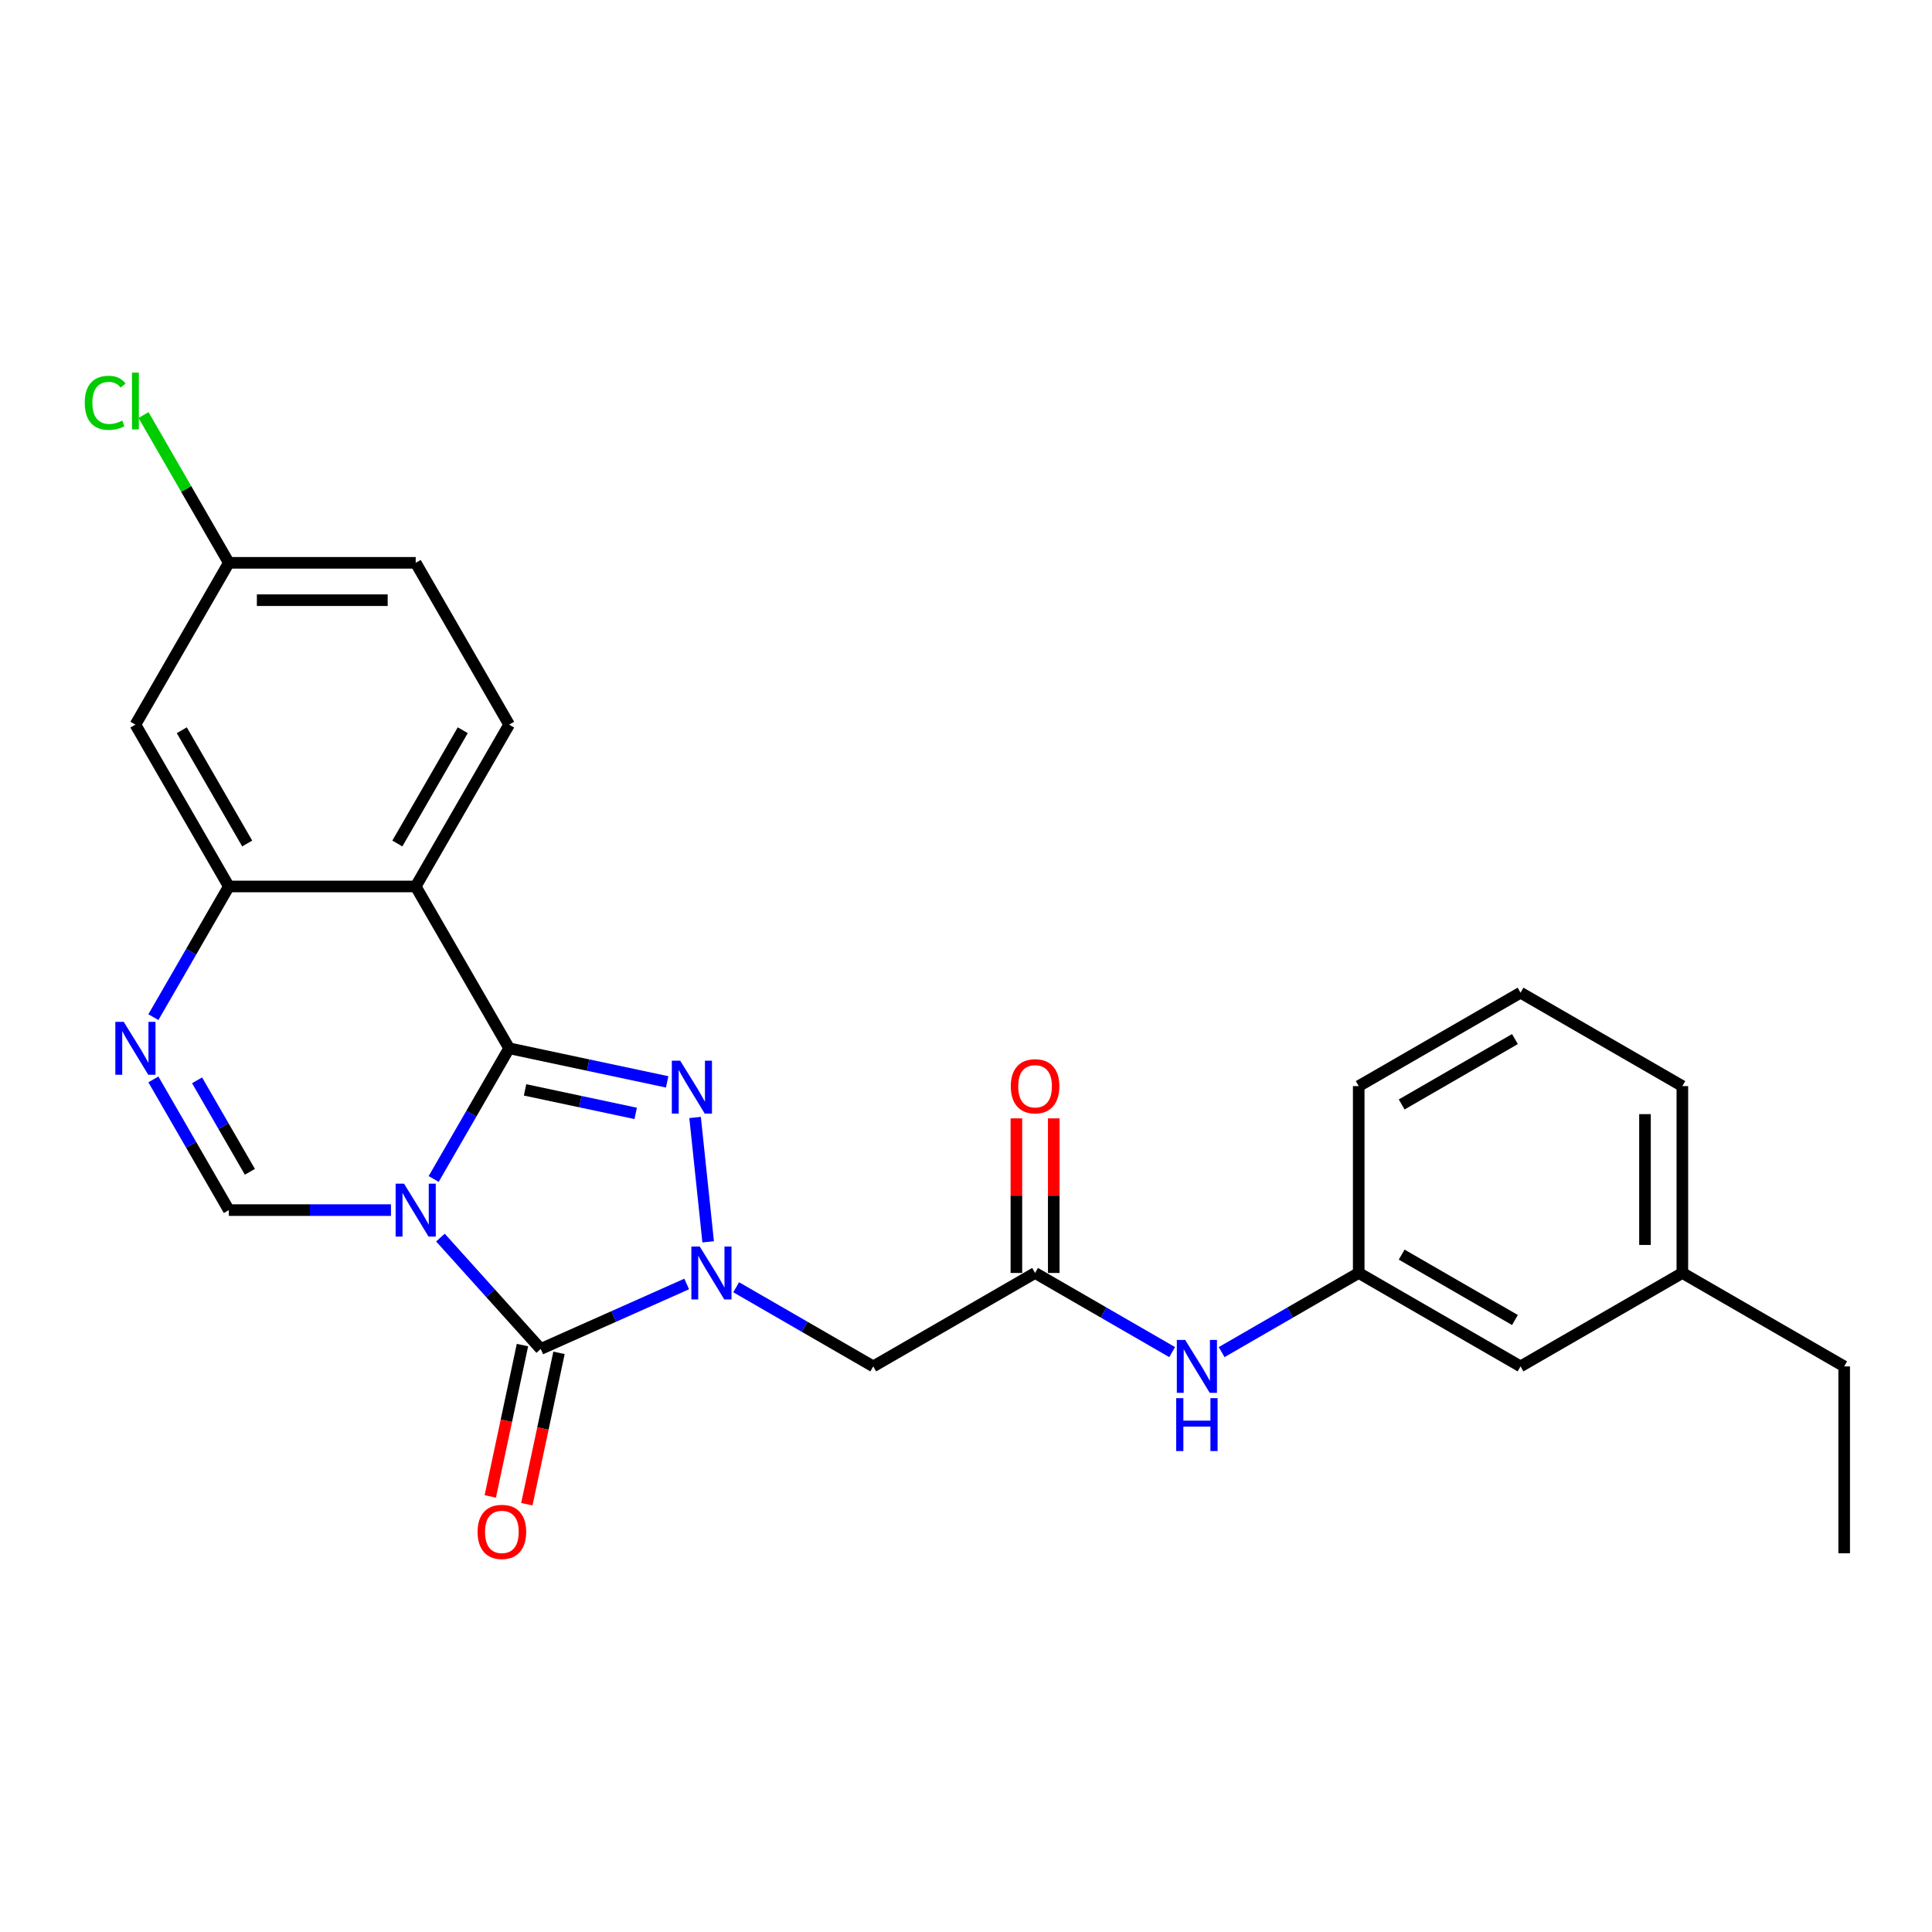 <?xml version='1.0' encoding='iso-8859-1'?>
<svg version='1.1' baseProfile='full'
              xmlns='http://www.w3.org/2000/svg'
                      xmlns:rdkit='http://www.rdkit.org/xml'
                      xmlns:xlink='http://www.w3.org/1999/xlink'
                  xml:space='preserve'
width='1000px' height='1000px' viewBox='0 0 1000 1000'>
<!-- END OF HEADER -->
<rect style='opacity:1.0;fill:#FFFFFF;stroke:none' width='1000' height='1000' x='0' y='0'> </rect>
<path class='bond-0' d='M 224.468,610.236 L 243.996,576.413' style='fill:none;fill-rule:evenodd;stroke:#0000FF;stroke-width:6px;stroke-linecap:butt;stroke-linejoin:miter;stroke-opacity:1' />
<path class='bond-0' d='M 243.996,576.413 L 263.524,542.59' style='fill:none;fill-rule:evenodd;stroke:#000000;stroke-width:6px;stroke-linecap:butt;stroke-linejoin:miter;stroke-opacity:1' />
<path class='bond-2' d='M 227.971,640.57 L 253.926,669.397' style='fill:none;fill-rule:evenodd;stroke:#0000FF;stroke-width:6px;stroke-linecap:butt;stroke-linejoin:miter;stroke-opacity:1' />
<path class='bond-2' d='M 253.926,669.397 L 279.881,698.223' style='fill:none;fill-rule:evenodd;stroke:#000000;stroke-width:6px;stroke-linecap:butt;stroke-linejoin:miter;stroke-opacity:1' />
<path class='bond-5' d='M 202.36,626.349 L 160.405,626.349' style='fill:none;fill-rule:evenodd;stroke:#0000FF;stroke-width:6px;stroke-linecap:butt;stroke-linejoin:miter;stroke-opacity:1' />
<path class='bond-5' d='M 160.405,626.349 L 118.449,626.349' style='fill:none;fill-rule:evenodd;stroke:#000000;stroke-width:6px;stroke-linecap:butt;stroke-linejoin:miter;stroke-opacity:1' />
<path class='bond-3' d='M 263.524,542.59 L 304.422,551.284' style='fill:none;fill-rule:evenodd;stroke:#000000;stroke-width:6px;stroke-linecap:butt;stroke-linejoin:miter;stroke-opacity:1' />
<path class='bond-3' d='M 304.422,551.284 L 345.321,559.977' style='fill:none;fill-rule:evenodd;stroke:#0000FF;stroke-width:6px;stroke-linecap:butt;stroke-linejoin:miter;stroke-opacity:1' />
<path class='bond-3' d='M 271.771,564.119 L 300.401,570.204' style='fill:none;fill-rule:evenodd;stroke:#000000;stroke-width:6px;stroke-linecap:butt;stroke-linejoin:miter;stroke-opacity:1' />
<path class='bond-3' d='M 300.401,570.204 L 329.03,576.289' style='fill:none;fill-rule:evenodd;stroke:#0000FF;stroke-width:6px;stroke-linecap:butt;stroke-linejoin:miter;stroke-opacity:1' />
<path class='bond-4' d='M 263.524,542.59 L 215.166,458.832' style='fill:none;fill-rule:evenodd;stroke:#000000;stroke-width:6px;stroke-linecap:butt;stroke-linejoin:miter;stroke-opacity:1' />
<path class='bond-1' d='M 355.43,664.586 L 317.656,681.405' style='fill:none;fill-rule:evenodd;stroke:#0000FF;stroke-width:6px;stroke-linecap:butt;stroke-linejoin:miter;stroke-opacity:1' />
<path class='bond-1' d='M 317.656,681.405 L 279.881,698.223' style='fill:none;fill-rule:evenodd;stroke:#000000;stroke-width:6px;stroke-linecap:butt;stroke-linejoin:miter;stroke-opacity:1' />
<path class='bond-8' d='M 381.041,666.278 L 416.518,686.76' style='fill:none;fill-rule:evenodd;stroke:#0000FF;stroke-width:6px;stroke-linecap:butt;stroke-linejoin:miter;stroke-opacity:1' />
<path class='bond-8' d='M 416.518,686.76 L 451.994,707.243' style='fill:none;fill-rule:evenodd;stroke:#000000;stroke-width:6px;stroke-linecap:butt;stroke-linejoin:miter;stroke-opacity:1' />
<path class='bond-26' d='M 366.542,642.772 L 359.777,578.407' style='fill:none;fill-rule:evenodd;stroke:#0000FF;stroke-width:6px;stroke-linecap:butt;stroke-linejoin:miter;stroke-opacity:1' />
<path class='bond-12' d='M 270.421,696.212 L 262.096,735.379' style='fill:none;fill-rule:evenodd;stroke:#000000;stroke-width:6px;stroke-linecap:butt;stroke-linejoin:miter;stroke-opacity:1' />
<path class='bond-12' d='M 262.096,735.379 L 253.77,774.547' style='fill:none;fill-rule:evenodd;stroke:#FF0000;stroke-width:6px;stroke-linecap:butt;stroke-linejoin:miter;stroke-opacity:1' />
<path class='bond-12' d='M 289.341,700.234 L 281.016,739.401' style='fill:none;fill-rule:evenodd;stroke:#000000;stroke-width:6px;stroke-linecap:butt;stroke-linejoin:miter;stroke-opacity:1' />
<path class='bond-12' d='M 281.016,739.401 L 272.691,778.569' style='fill:none;fill-rule:evenodd;stroke:#FF0000;stroke-width:6px;stroke-linecap:butt;stroke-linejoin:miter;stroke-opacity:1' />
<path class='bond-10' d='M 215.166,458.832 L 263.524,375.073' style='fill:none;fill-rule:evenodd;stroke:#000000;stroke-width:6px;stroke-linecap:butt;stroke-linejoin:miter;stroke-opacity:1' />
<path class='bond-10' d='M 205.667,436.596 L 239.518,377.965' style='fill:none;fill-rule:evenodd;stroke:#000000;stroke-width:6px;stroke-linecap:butt;stroke-linejoin:miter;stroke-opacity:1' />
<path class='bond-27' d='M 215.166,458.832 L 118.449,458.832' style='fill:none;fill-rule:evenodd;stroke:#000000;stroke-width:6px;stroke-linecap:butt;stroke-linejoin:miter;stroke-opacity:1' />
<path class='bond-6' d='M 118.449,626.349 L 98.922,592.526' style='fill:none;fill-rule:evenodd;stroke:#000000;stroke-width:6px;stroke-linecap:butt;stroke-linejoin:miter;stroke-opacity:1' />
<path class='bond-6' d='M 98.922,592.526 L 79.394,558.703' style='fill:none;fill-rule:evenodd;stroke:#0000FF;stroke-width:6px;stroke-linecap:butt;stroke-linejoin:miter;stroke-opacity:1' />
<path class='bond-6' d='M 129.343,606.53 L 115.674,582.854' style='fill:none;fill-rule:evenodd;stroke:#000000;stroke-width:6px;stroke-linecap:butt;stroke-linejoin:miter;stroke-opacity:1' />
<path class='bond-6' d='M 115.674,582.854 L 102.004,559.178' style='fill:none;fill-rule:evenodd;stroke:#0000FF;stroke-width:6px;stroke-linecap:butt;stroke-linejoin:miter;stroke-opacity:1' />
<path class='bond-7' d='M 79.394,526.477 L 98.922,492.655' style='fill:none;fill-rule:evenodd;stroke:#0000FF;stroke-width:6px;stroke-linecap:butt;stroke-linejoin:miter;stroke-opacity:1' />
<path class='bond-7' d='M 98.922,492.655 L 118.449,458.832' style='fill:none;fill-rule:evenodd;stroke:#000000;stroke-width:6px;stroke-linecap:butt;stroke-linejoin:miter;stroke-opacity:1' />
<path class='bond-11' d='M 118.449,458.832 L 70.091,375.073' style='fill:none;fill-rule:evenodd;stroke:#000000;stroke-width:6px;stroke-linecap:butt;stroke-linejoin:miter;stroke-opacity:1' />
<path class='bond-11' d='M 127.947,436.596 L 94.097,377.965' style='fill:none;fill-rule:evenodd;stroke:#000000;stroke-width:6px;stroke-linecap:butt;stroke-linejoin:miter;stroke-opacity:1' />
<path class='bond-9' d='M 451.994,707.243 L 535.753,658.885' style='fill:none;fill-rule:evenodd;stroke:#000000;stroke-width:6px;stroke-linecap:butt;stroke-linejoin:miter;stroke-opacity:1' />
<path class='bond-13' d='M 535.753,658.885 L 571.229,679.367' style='fill:none;fill-rule:evenodd;stroke:#000000;stroke-width:6px;stroke-linecap:butt;stroke-linejoin:miter;stroke-opacity:1' />
<path class='bond-13' d='M 571.229,679.367 L 606.706,699.85' style='fill:none;fill-rule:evenodd;stroke:#0000FF;stroke-width:6px;stroke-linecap:butt;stroke-linejoin:miter;stroke-opacity:1' />
<path class='bond-14' d='M 545.424,658.885 L 545.424,618.873' style='fill:none;fill-rule:evenodd;stroke:#000000;stroke-width:6px;stroke-linecap:butt;stroke-linejoin:miter;stroke-opacity:1' />
<path class='bond-14' d='M 545.424,618.873 L 545.424,578.862' style='fill:none;fill-rule:evenodd;stroke:#FF0000;stroke-width:6px;stroke-linecap:butt;stroke-linejoin:miter;stroke-opacity:1' />
<path class='bond-14' d='M 526.081,658.885 L 526.081,618.873' style='fill:none;fill-rule:evenodd;stroke:#000000;stroke-width:6px;stroke-linecap:butt;stroke-linejoin:miter;stroke-opacity:1' />
<path class='bond-14' d='M 526.081,618.873 L 526.081,578.862' style='fill:none;fill-rule:evenodd;stroke:#FF0000;stroke-width:6px;stroke-linecap:butt;stroke-linejoin:miter;stroke-opacity:1' />
<path class='bond-17' d='M 263.524,375.073 L 215.166,291.315' style='fill:none;fill-rule:evenodd;stroke:#000000;stroke-width:6px;stroke-linecap:butt;stroke-linejoin:miter;stroke-opacity:1' />
<path class='bond-16' d='M 70.091,375.073 L 118.449,291.315' style='fill:none;fill-rule:evenodd;stroke:#000000;stroke-width:6px;stroke-linecap:butt;stroke-linejoin:miter;stroke-opacity:1' />
<path class='bond-15' d='M 632.316,699.85 L 667.793,679.367' style='fill:none;fill-rule:evenodd;stroke:#0000FF;stroke-width:6px;stroke-linecap:butt;stroke-linejoin:miter;stroke-opacity:1' />
<path class='bond-15' d='M 667.793,679.367 L 703.27,658.885' style='fill:none;fill-rule:evenodd;stroke:#000000;stroke-width:6px;stroke-linecap:butt;stroke-linejoin:miter;stroke-opacity:1' />
<path class='bond-18' d='M 703.27,658.885 L 787.028,707.243' style='fill:none;fill-rule:evenodd;stroke:#000000;stroke-width:6px;stroke-linecap:butt;stroke-linejoin:miter;stroke-opacity:1' />
<path class='bond-18' d='M 725.505,649.387 L 784.136,683.238' style='fill:none;fill-rule:evenodd;stroke:#000000;stroke-width:6px;stroke-linecap:butt;stroke-linejoin:miter;stroke-opacity:1' />
<path class='bond-22' d='M 703.27,658.885 L 703.27,562.169' style='fill:none;fill-rule:evenodd;stroke:#000000;stroke-width:6px;stroke-linecap:butt;stroke-linejoin:miter;stroke-opacity:1' />
<path class='bond-19' d='M 118.449,291.315 L 96.369,253.071' style='fill:none;fill-rule:evenodd;stroke:#000000;stroke-width:6px;stroke-linecap:butt;stroke-linejoin:miter;stroke-opacity:1' />
<path class='bond-19' d='M 96.369,253.071 L 74.289,214.826' style='fill:none;fill-rule:evenodd;stroke:#00CC00;stroke-width:6px;stroke-linecap:butt;stroke-linejoin:miter;stroke-opacity:1' />
<path class='bond-28' d='M 118.449,291.315 L 215.166,291.315' style='fill:none;fill-rule:evenodd;stroke:#000000;stroke-width:6px;stroke-linecap:butt;stroke-linejoin:miter;stroke-opacity:1' />
<path class='bond-28' d='M 132.957,310.658 L 200.658,310.658' style='fill:none;fill-rule:evenodd;stroke:#000000;stroke-width:6px;stroke-linecap:butt;stroke-linejoin:miter;stroke-opacity:1' />
<path class='bond-20' d='M 787.028,707.243 L 870.787,658.885' style='fill:none;fill-rule:evenodd;stroke:#000000;stroke-width:6px;stroke-linecap:butt;stroke-linejoin:miter;stroke-opacity:1' />
<path class='bond-24' d='M 870.787,658.885 L 954.545,707.243' style='fill:none;fill-rule:evenodd;stroke:#000000;stroke-width:6px;stroke-linecap:butt;stroke-linejoin:miter;stroke-opacity:1' />
<path class='bond-29' d='M 870.787,658.885 L 870.787,562.169' style='fill:none;fill-rule:evenodd;stroke:#000000;stroke-width:6px;stroke-linecap:butt;stroke-linejoin:miter;stroke-opacity:1' />
<path class='bond-29' d='M 851.444,644.378 L 851.444,576.676' style='fill:none;fill-rule:evenodd;stroke:#000000;stroke-width:6px;stroke-linecap:butt;stroke-linejoin:miter;stroke-opacity:1' />
<path class='bond-21' d='M 787.028,513.811 L 703.27,562.169' style='fill:none;fill-rule:evenodd;stroke:#000000;stroke-width:6px;stroke-linecap:butt;stroke-linejoin:miter;stroke-opacity:1' />
<path class='bond-21' d='M 784.136,537.816 L 725.505,571.667' style='fill:none;fill-rule:evenodd;stroke:#000000;stroke-width:6px;stroke-linecap:butt;stroke-linejoin:miter;stroke-opacity:1' />
<path class='bond-23' d='M 787.028,513.811 L 870.787,562.169' style='fill:none;fill-rule:evenodd;stroke:#000000;stroke-width:6px;stroke-linecap:butt;stroke-linejoin:miter;stroke-opacity:1' />
<path class='bond-25' d='M 954.545,707.243 L 954.545,803.959' style='fill:none;fill-rule:evenodd;stroke:#000000;stroke-width:6px;stroke-linecap:butt;stroke-linejoin:miter;stroke-opacity:1' />
<path  class='atom-0' d='M 209.111 612.654
L 218.086 627.161
Q 218.976 628.593, 220.408 631.185
Q 221.839 633.777, 221.916 633.931
L 221.916 612.654
L 225.553 612.654
L 225.553 640.044
L 221.8 640.044
L 212.167 624.182
Q 211.045 622.325, 209.846 620.198
Q 208.686 618.07, 208.337 617.412
L 208.337 640.044
L 204.778 640.044
L 204.778 612.654
L 209.111 612.654
' fill='#0000FF'/>
<path  class='atom-2' d='M 362.181 645.19
L 371.156 659.697
Q 372.046 661.129, 373.478 663.721
Q 374.909 666.313, 374.986 666.467
L 374.986 645.19
L 378.623 645.19
L 378.623 672.58
L 374.87 672.58
L 365.237 656.718
Q 364.116 654.862, 362.916 652.734
Q 361.756 650.606, 361.408 649.948
L 361.408 672.58
L 357.848 672.58
L 357.848 645.19
L 362.181 645.19
' fill='#0000FF'/>
<path  class='atom-4' d='M 352.072 549.004
L 361.047 563.511
Q 361.937 564.943, 363.368 567.534
Q 364.799 570.126, 364.877 570.281
L 364.877 549.004
L 368.513 549.004
L 368.513 576.394
L 364.761 576.394
L 355.128 560.532
Q 354.006 558.675, 352.807 556.548
Q 351.646 554.42, 351.298 553.762
L 351.298 576.394
L 347.739 576.394
L 347.739 549.004
L 352.072 549.004
' fill='#0000FF'/>
<path  class='atom-7' d='M 64.037 528.895
L 73.012 543.403
Q 73.902 544.834, 75.334 547.426
Q 76.765 550.018, 76.842 550.173
L 76.842 528.895
L 80.479 528.895
L 80.479 556.285
L 76.726 556.285
L 67.093 540.424
Q 65.971 538.567, 64.772 536.439
Q 63.611 534.311, 63.263 533.654
L 63.263 556.285
L 59.704 556.285
L 59.704 528.895
L 64.037 528.895
' fill='#0000FF'/>
<path  class='atom-13' d='M 247.2 792.903
Q 247.2 786.326, 250.449 782.651
Q 253.699 778.976, 259.773 778.976
Q 265.847 778.976, 269.096 782.651
Q 272.346 786.326, 272.346 792.903
Q 272.346 799.557, 269.058 803.348
Q 265.769 807.101, 259.773 807.101
Q 253.738 807.101, 250.449 803.348
Q 247.2 799.596, 247.2 792.903
M 259.773 804.006
Q 263.951 804.006, 266.195 801.22
Q 268.477 798.396, 268.477 792.903
Q 268.477 787.525, 266.195 784.817
Q 263.951 782.071, 259.773 782.071
Q 255.595 782.071, 253.312 784.779
Q 251.068 787.487, 251.068 792.903
Q 251.068 798.435, 253.312 801.22
Q 255.595 804.006, 259.773 804.006
' fill='#FF0000'/>
<path  class='atom-14' d='M 613.457 693.548
L 622.432 708.055
Q 623.322 709.487, 624.753 712.079
Q 626.185 714.671, 626.262 714.825
L 626.262 693.548
L 629.899 693.548
L 629.899 720.938
L 626.146 720.938
L 616.513 705.076
Q 615.391 703.22, 614.192 701.092
Q 613.031 698.964, 612.683 698.306
L 612.683 720.938
L 609.124 720.938
L 609.124 693.548
L 613.457 693.548
' fill='#0000FF'/>
<path  class='atom-14' d='M 608.795 723.677
L 612.509 723.677
L 612.509 735.322
L 626.514 735.322
L 626.514 723.677
L 630.227 723.677
L 630.227 751.067
L 626.514 751.067
L 626.514 738.416
L 612.509 738.416
L 612.509 751.067
L 608.795 751.067
L 608.795 723.677
' fill='#0000FF'/>
<path  class='atom-15' d='M 523.18 562.246
Q 523.18 555.67, 526.429 551.994
Q 529.679 548.319, 535.753 548.319
Q 541.827 548.319, 545.076 551.994
Q 548.326 555.67, 548.326 562.246
Q 548.326 568.9, 545.037 572.692
Q 541.749 576.444, 535.753 576.444
Q 529.718 576.444, 526.429 572.692
Q 523.18 568.939, 523.18 562.246
M 535.753 573.349
Q 539.931 573.349, 542.175 570.564
Q 544.457 567.74, 544.457 562.246
Q 544.457 556.869, 542.175 554.161
Q 539.931 551.414, 535.753 551.414
Q 531.575 551.414, 529.292 554.122
Q 527.048 556.83, 527.048 562.246
Q 527.048 567.778, 529.292 570.564
Q 531.575 573.349, 535.753 573.349
' fill='#FF0000'/>
<path  class='atom-20' d='M 43.862 208.504
Q 43.862 201.695, 47.034 198.136
Q 50.245 194.538, 56.319 194.538
Q 61.967 194.538, 64.985 198.523
L 62.431 200.612
Q 60.226 197.71, 56.319 197.71
Q 52.18 197.71, 49.974 200.496
Q 47.808 203.243, 47.808 208.504
Q 47.808 213.92, 50.052 216.705
Q 52.334 219.491, 56.745 219.491
Q 59.762 219.491, 63.283 217.673
L 64.366 220.574
Q 62.934 221.503, 60.768 222.044
Q 58.602 222.586, 56.203 222.586
Q 50.245 222.586, 47.034 218.949
Q 43.862 215.313, 43.862 208.504
' fill='#00CC00'/>
<path  class='atom-20' d='M 68.312 192.875
L 71.871 192.875
L 71.871 222.238
L 68.312 222.238
L 68.312 192.875
' fill='#00CC00'/>
</svg>
